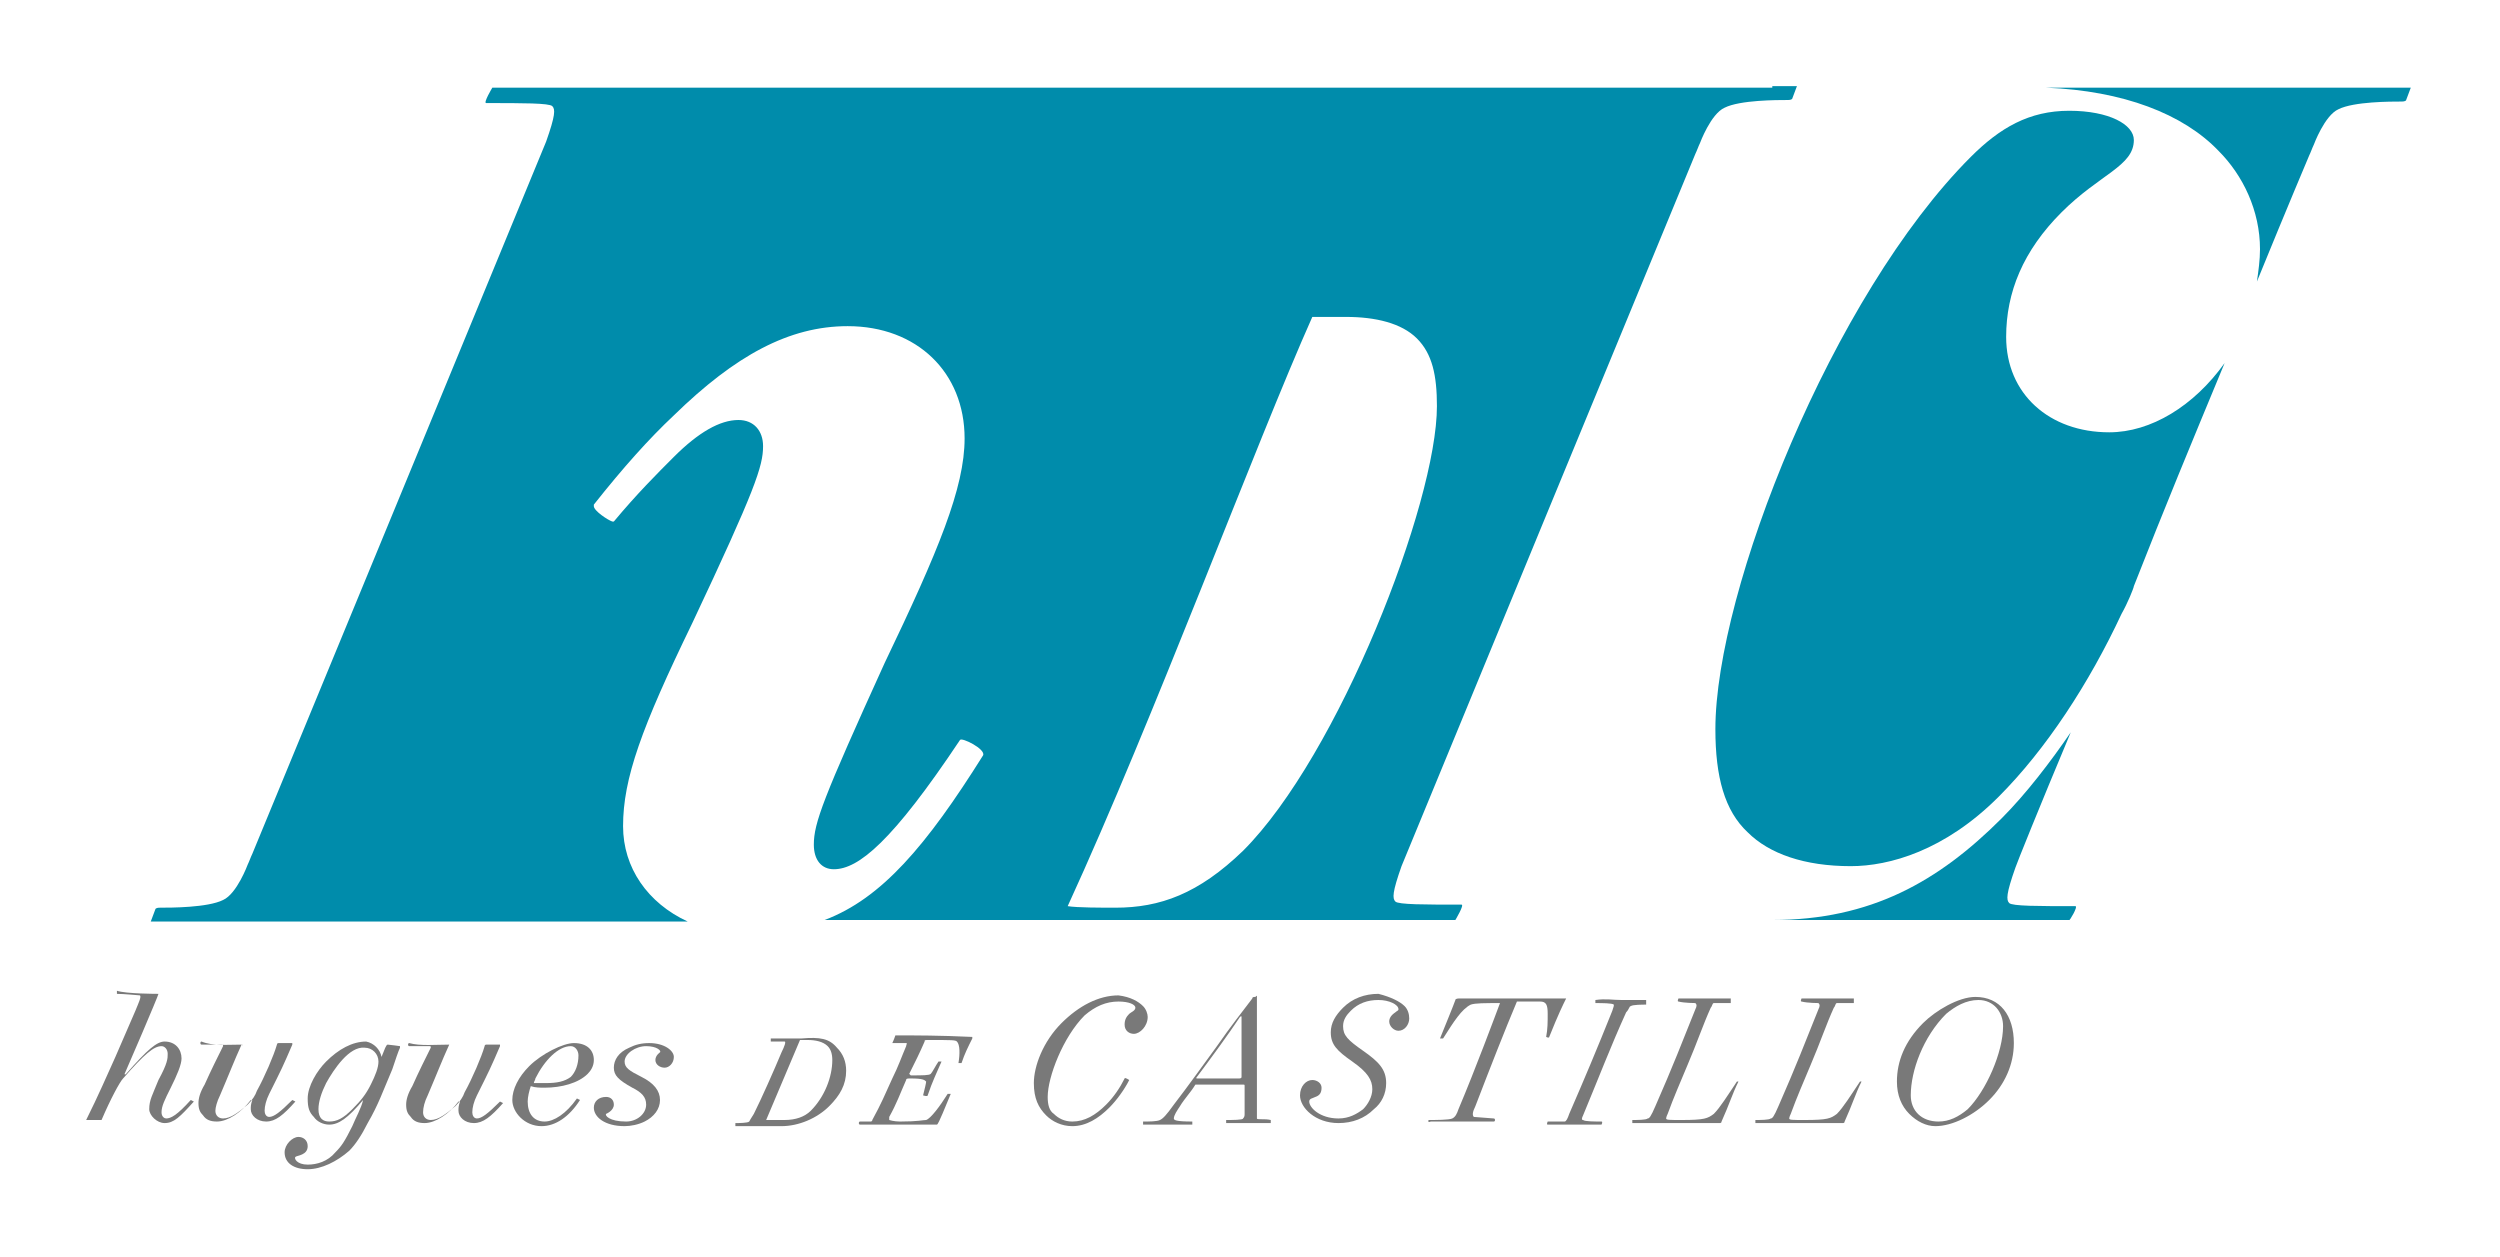 <?xml version="1.0" encoding="utf-8"?>
<!-- Generator: Adobe Illustrator 28.0.0, SVG Export Plug-In . SVG Version: 6.00 Build 0)  -->
<svg version="1.1" id="Calque_1" xmlns="http://www.w3.org/2000/svg" xmlns:xlink="http://www.w3.org/1999/xlink" x="0px" y="0px"
	 viewBox="0 0 162.5 81.7" style="enable-background:new 0 0 162.5 81.7;" xml:space="preserve">
<style type="text/css">
	.st0{fill:#008CAB;}
	.st1{fill:#797979;}
</style>
<g>
	<path class="st0" d="M115.2,5.7h-8.1H32c0,0-0.6,1-0.4,1c2.4,0,4.1,0,4.3,0.2c0.2,0.2,0.2,0.6-0.4,2.3c-0.4,1-19.1,46.3-19.1,46.3
		c-0.1,0.2-0.2,0.5-0.3,0.7c0,0-0.7,1.9-1.6,2.3c-1,0.5-3.4,0.5-4.1,0.5c-0.3,0-0.3,0.1-0.3,0.1l-0.3,0.8l34.9,0
		c-2.6-1.2-4.2-3.5-4.2-6.2c0-3.1,1.2-6.4,4.5-13.2c4.1-8.7,4.6-10.2,4.6-11.5c0-1-0.6-1.7-1.6-1.7c-1.2,0-2.6,0.8-4.2,2.4
		c-1.1,1.1-2.4,2.4-3.9,4.2c0,0-0.1,0-0.1,0c-0.3-0.1-1.2-0.7-1.2-1c0,0,0,0,0-0.1c1.9-2.4,3.6-4.3,5.2-5.8c4-3.9,7.5-5.8,11.3-5.8
		c4.5,0,7.6,3,7.6,7.3c0,3.2-1.7,7.3-5.2,14.6c-4,8.8-4.6,10.4-4.6,11.8c0,1,0.5,1.6,1.3,1.6c1.6,0,3.8-1.8,8.2-8.4
		c0.1-0.2,1.7,0.6,1.5,1c-3.7,5.9-6.6,9.3-10.3,10.7l31.6,0l0,0l9.4,0c0,0,0.6-1,0.4-1c-2.4,0-4.1,0-4.3-0.2
		c-0.2-0.2-0.2-0.6,0.4-2.3c0.4-1,19.1-46.3,19.1-46.3c0.1-0.2,0.2-0.5,0.3-0.7c0,0,0.7-1.9,1.6-2.3c1-0.5,3.4-0.5,4.1-0.5
		c0.3,0,0.3-0.1,0.3-0.1l0.3-0.8H115.2z M72.5,59c-0.9,0-2.5,0-3.1-0.1c5.6-12.2,12.2-30,15.9-38.3h2.2c1.9,0,3.6,0.4,4.6,1.4
		c1,1,1.3,2.4,1.3,4.4c0,6.3-6.4,22.7-12.6,28.9C77.9,58.1,75.4,59,72.5,59"/>
	<path class="st0" d="M155.4,5.7L155.4,5.7C155.4,5.7,155.4,5.7,155.4,5.7h-22.4c5,0.2,8.9,1.7,11.2,4.1c1.6,1.6,2.7,3.9,2.7,6.4
		c0,0.7-0.1,1.4-0.2,2.1c0,0,0,0,0,0l0,0c2-4.9,3.4-8.2,3.4-8.2c0.1-0.2,0.2-0.5,0.3-0.7c0,0,0.7-1.9,1.6-2.3c1-0.5,3.4-0.5,4.1-0.5
		c0.3,0,0.3-0.1,0.3-0.1l0.3-0.8H155.4z"/>
	<path class="st0" d="M144.6,23.6C144.6,23.6,144.6,23.6,144.6,23.6L144.6,23.6c-2,2.8-4.8,4.5-7.5,4.5c-3.9,0-6.7-2.5-6.7-6.2
		c0-2.9,1.1-5.6,3.6-8.1c2.5-2.5,4.7-3,4.7-4.7c0-1-1.6-1.9-4.2-1.9c-2.6,0-4.5,1.1-6.4,3c-9,9-16.6,28.2-16.6,37.2
		c0,3.1,0.6,5.3,2.1,6.7c1.4,1.4,3.7,2.2,6.7,2.2c2.5,0,6.1-1,9.6-4.5c3.1-3.1,5.9-7.4,8-11.9c0.4-0.7,0.8-1.7,0.8-1.8
		C140.7,33,142.4,28.9,144.6,23.6C144.6,23.6,144.6,23.6,144.6,23.6"/>
	<path class="st0" d="M134.9,58.9c-2.4,0-4.1,0-4.3-0.2c-0.2-0.2-0.2-0.6,0.4-2.3c0.1-0.3,1.5-3.8,3.6-8.8c-1.3,1.9-2.9,4-4.5,5.6
		c-4.1,4.1-8.5,6.6-14.9,6.6l19.3,0C134.5,59.9,135.1,58.9,134.9,58.9"/>
	<path class="st1" d="M10.3,64.6C10.3,64.6,10.3,64.7,10.3,64.6c0,0.1-2.1,5-2.2,5.2c0,0,0,0.1,0.1,0c1.4-1.6,2-2.1,2.5-2.1
		c0.7,0,1.1,0.5,1.1,1.1c0,0.4-0.3,1.1-0.7,1.9c-0.4,0.8-0.6,1.2-0.6,1.6c0,0.3,0.2,0.4,0.3,0.4c0.3,0,0.7-0.2,1.6-1.2
		c0,0,0.2,0.1,0.2,0.1c-0.9,1-1.3,1.4-1.9,1.4c-0.5,0-1-0.5-1-0.9c0-0.6,0.2-0.9,0.6-1.9c0.6-1.1,0.6-1.4,0.6-1.7
		c0-0.3-0.2-0.5-0.4-0.5c-0.5,0-1.1,0.5-2.5,2.1c-0.2,0.2-0.8,1.3-1.4,2.7c0,0,0,0-0.1,0c-0.7,0-0.9,0-0.9,0c0.8-1.6,1.4-3,1.9-4.1
		c0.7-1.6,1-2.3,1.3-3c0.2-0.5,0.4-0.9,0.3-1c0,0-1.1-0.1-1.5-0.1c0,0,0-0.2,0-0.2C8.2,64.6,10.2,64.6,10.3,64.6"/>
	<path class="st1" d="M15.7,67.9C15.8,67.9,15.8,68,15.7,67.9c-0.5,1.1-0.8,1.9-1.4,3.3C14.1,71.6,14,72,14,72.2
		c0,0.3,0.2,0.5,0.5,0.5c0.5,0,1-0.4,1.6-0.9c0.3-0.3,0.5-0.6,0.6-0.9c0.5-0.9,1.1-2.3,1.3-3c0,0,0-0.1,0.1-0.1c0.2,0,0.8,0,0.9,0
		c0,0,0,0.1,0,0.1c-0.6,1.4-0.7,1.6-1.5,3.2c-0.2,0.4-0.3,0.8-0.3,1.1c0,0.2,0.1,0.4,0.3,0.4c0.3,0,0.7-0.3,1.5-1.1
		c0,0,0.2,0.1,0.2,0.1c-0.8,0.9-1.3,1.3-1.9,1.3c-0.6,0-1-0.4-1-0.8c0-0.2,0-0.3,0.1-0.6c0,0,0,0-0.1,0c-0.6,0.8-1.5,1.4-2.2,1.4
		c-0.4,0-0.7-0.1-0.9-0.4c-0.2-0.2-0.3-0.4-0.3-0.8c0-0.3,0.1-0.7,0.4-1.2c0.4-0.9,0.9-1.9,1.2-2.5c0-0.1,0-0.1-0.1-0.1
		c-0.3,0-0.7,0-1.3,0c-0.1,0-0.1-0.2,0-0.2C13.8,68,14.8,67.9,15.7,67.9"/>
	<path class="st1" d="M24.8,68.7C24.8,68.7,24.8,68.7,24.8,68.7c0.2-0.5,0.3-0.8,0.4-0.8c0.1,0,0.8,0.1,0.8,0.1c0,0,0,0.1,0,0.1
		c-0.1,0.2-0.3,0.8-0.5,1.4c-0.6,1.4-0.9,2.3-1.6,3.5c-0.4,0.8-0.8,1.4-1.2,1.8C21.9,75.5,20.9,76,20,76c-0.9,0-1.5-0.4-1.5-1.1
		c0-0.5,0.5-1,0.9-1c0.3,0,0.6,0.2,0.6,0.6c0,0.6-0.7,0.6-0.8,0.7c-0.1,0.1,0.1,0.5,0.8,0.5c0.6,0,1.3-0.2,1.8-0.8
		c0.4-0.4,0.6-0.7,1.1-1.7c0.2-0.5,0.6-1.2,0.7-1.7c0,0,0,0,0,0c-1,1.2-1.6,1.6-2.2,1.6c-0.4,0-0.8-0.2-1-0.5
		c-0.3-0.3-0.4-0.6-0.4-1.2c0-0.8,0.6-1.8,1.2-2.4c0.8-0.8,1.7-1.3,2.6-1.3C24.3,67.8,24.7,68.2,24.8,68.7 M21.2,70.4
		c-0.3,0.6-0.5,1.2-0.5,1.7c0,0.6,0.3,0.8,0.7,0.8c0.5,0,0.9-0.2,1.5-0.8c0.6-0.6,0.9-1,1.2-1.6c0.3-0.6,0.5-1.1,0.5-1.5
		c0-0.5-0.4-0.9-0.9-0.9C22.7,68,21.7,69.5,21.2,70.4"/>
	<path class="st1" d="M29.2,67.9C29.2,67.9,29.3,68,29.2,67.9c-0.5,1.1-0.8,1.9-1.4,3.3c-0.2,0.4-0.3,0.8-0.3,1.1
		c0,0.3,0.2,0.5,0.5,0.5c0.5,0,1-0.4,1.6-0.9c0.3-0.3,0.5-0.6,0.6-0.9c0.5-0.9,1.1-2.3,1.3-3c0,0,0-0.1,0.1-0.1c0.2,0,0.8,0,0.9,0
		c0,0,0,0.1,0,0.1c-0.6,1.4-0.7,1.6-1.5,3.2c-0.2,0.4-0.3,0.8-0.3,1.1c0,0.2,0.1,0.4,0.3,0.4c0.3,0,0.7-0.3,1.5-1.1
		c0,0,0.2,0.1,0.2,0.1c-0.8,0.9-1.3,1.3-1.9,1.3c-0.6,0-1-0.4-1-0.8c0-0.2,0-0.3,0.1-0.6c0,0,0,0-0.1,0c-0.6,0.8-1.5,1.4-2.2,1.4
		c-0.4,0-0.7-0.1-0.9-0.4c-0.2-0.2-0.3-0.4-0.3-0.8c0-0.3,0.1-0.7,0.4-1.2c0.4-0.9,0.9-1.9,1.2-2.5c0-0.1,0-0.1-0.1-0.1
		c-0.3,0-0.7,0-1.3,0c-0.1,0-0.1-0.2,0-0.2C27.3,68,28.3,67.9,29.2,67.9"/>
	<path class="st1" d="M35.2,73.2c-1.1,0-1.9-0.9-1.9-1.7c0-0.7,0.4-1.5,1.1-2.2c0.8-0.8,2.2-1.5,2.9-1.5c0.9,0,1.3,0.5,1.3,1.1
		c0,0.4-0.2,0.7-0.4,0.9c-0.6,0.6-1.7,0.9-2.8,0.9c-0.3,0-0.6,0-0.9-0.1c-0.1,0.3-0.2,0.7-0.2,1c0,0.8,0.4,1.3,1.1,1.3
		c0.6,0,1.4-0.5,2.1-1.5c0,0,0.2,0.1,0.2,0.1C37,72.6,36.1,73.2,35.2,73.2 M37.1,70c0.3-0.3,0.5-0.8,0.5-1.4c0-0.3-0.2-0.6-0.5-0.6
		c-0.8,0-1.7,0.9-2.3,2.1c0,0.1-0.1,0.2-0.1,0.3c0.2,0,0.5,0,0.8,0C36.2,70.4,36.7,70.3,37.1,70"/>
	<path class="st1" d="M43.8,68.7c0,0.4-0.3,0.7-0.6,0.7c-0.3,0-0.6-0.2-0.6-0.5c0-0.3,0.3-0.5,0.3-0.5C43,68.3,42.7,68,42,68
		c-0.7,0-1.4,0.5-1.4,1c0,0.4,0.3,0.6,1.1,1c0.8,0.4,1.2,0.9,1.2,1.5c0,0.6-0.4,1.1-1,1.4c-0.4,0.2-0.9,0.3-1.3,0.3
		c-1.3,0-2-0.6-2-1.2c0-0.4,0.3-0.7,0.8-0.7c0.3,0,0.5,0.2,0.5,0.5c0,0.4-0.5,0.6-0.5,0.6c-0.1,0.1,0.2,0.5,1.3,0.5
		c0.7,0,1.3-0.5,1.3-1.1c0-0.5-0.3-0.8-0.9-1.1c-0.9-0.5-1.2-0.8-1.2-1.3c0-0.5,0.3-1,1-1.3c0.4-0.2,0.8-0.3,1.3-0.3
		C43.2,67.8,43.8,68.3,43.8,68.7"/>
	<path class="st1" d="M54.4,68.1c0.4,0.4,0.6,0.9,0.6,1.5c0,0.9-0.4,1.6-1.1,2.3c-0.8,0.8-2,1.3-3.1,1.3c-0.5,0-0.9,0-1.5,0
		c-0.6,0-1.3,0-1.5,0c0,0,0-0.2,0-0.2c0.2,0,0.8,0,0.9-0.1c0,0,0.1-0.2,0.3-0.5c0.5-1,1.3-2.8,1.8-4c0.2-0.4,0.3-0.7,0.2-0.7
		c0,0-0.7,0-0.9,0c0,0,0-0.2,0-0.2c0.6,0,1.4,0,2,0C53.3,67.4,53.9,67.5,54.4,68.1 M49.8,72.8c0.3,0,0.8,0,1.2,0
		c0.7,0,1.3-0.2,1.7-0.6c0.9-0.9,1.4-2.2,1.4-3.3c0-0.4-0.1-0.7-0.3-0.9c-0.3-0.3-0.8-0.4-1.3-0.4c-0.2,0-0.3,0-0.5,0
		C51.2,69.5,50.6,70.9,49.8,72.8"/>
	<path class="st1" d="M58.2,67.3c1.3,0,2.9,0,5,0.1c0,0,0,0,0,0.1c-0.3,0.6-0.5,1-0.7,1.6c0,0-0.2,0-0.2,0c0.1-0.6,0.1-1.2-0.1-1.4
		c-0.1-0.1-0.3-0.1-1.8-0.1c-0.3,0-0.3,0-0.3,0.1c-0.3,0.7-0.6,1.3-1,2.1c0,0,0.1,0.1,0.1,0.1c0.8,0,1.2,0,1.3-0.1
		c0.1-0.1,0.3-0.5,0.5-0.8c0,0,0.3,0,0.2,0c-0.3,0.7-0.6,1.3-0.9,2.2c0,0.1-0.3,0-0.3,0c0.1-0.4,0.2-0.8,0.2-0.9
		c-0.1-0.1-0.2-0.2-1-0.2c-0.2,0-0.3,0-0.3,0.1c-0.4,0.9-0.6,1.5-1.1,2.4c0,0.1,0,0.2,0,0.2c0,0,0.3,0.1,0.7,0.1
		c1.2,0,1.5-0.1,1.7-0.1c0.3-0.1,0.9-0.9,1.4-1.7c0,0,0.2,0,0.2,0c-0.3,0.7-0.8,2-0.9,2c0,0-0.1,0-0.2,0c-0.9,0-1.8,0-3.3,0
		c-0.5,0-1,0-1.5,0c-0.1,0-0.1-0.2,0-0.2c0.2,0,0.5,0,0.7,0c0,0,0.1,0,0.1-0.1c0.6-1.1,0.8-1.6,1.3-2.7c0.4-0.8,0.6-1.4,0.9-2.1
		c0-0.1,0.1-0.2,0-0.2c0,0-0.8,0-0.9,0C58.1,67.6,58.2,67.3,58.2,67.3"/>
	<path class="st1" d="M74.3,65.4c0.2,0.2,0.3,0.5,0.3,0.7c0,0.6-0.5,1.1-0.9,1.1c-0.3,0-0.6-0.2-0.6-0.6c0-0.3,0.1-0.5,0.3-0.7
		c0.1-0.1,0.4-0.2,0.4-0.4c0-0.2-0.4-0.4-1.1-0.4c-0.8,0-1.5,0.3-2.2,0.9c-1.4,1.4-2.4,4-2.4,5.3c0,0.5,0.1,0.9,0.4,1.1
		c0.3,0.3,0.7,0.5,1.2,0.5c0.8,0,1.5-0.4,2.2-1.1c0.5-0.5,0.9-1.1,1.2-1.7c0-0.1,0.3,0.1,0.3,0.1c-0.3,0.6-0.8,1.3-1.3,1.8
		c-0.7,0.7-1.5,1.2-2.4,1.2c-0.7,0-1.3-0.3-1.7-0.7c-0.5-0.5-0.8-1.1-0.8-2.1c0-1.1,0.6-2.7,1.8-3.9c1.1-1.1,2.4-1.8,3.7-1.8
		C73.5,64.8,74,65.1,74.3,65.4"/>
	<path class="st1" d="M81.7,64.8c0,0.1,0,0.6,0,1c0,2.6,0,4.8,0,6.6c0,0.2,0,0.3,0,0.3c0,0.1,0.5,0,0.9,0.1c0,0,0,0.2,0,0.2
		c-0.6,0-0.8,0-1.4,0c-0.3,0-1.1,0-1.5,0c0,0,0-0.2,0-0.2c0.4,0,1.1,0,1.1-0.1c0.1-0.1,0.1-0.2,0.1-0.3c0-0.5,0-1.3,0-1.8
		c0-0.1,0-0.1-0.1-0.1c-0.9,0-2.4,0-3.1,0c-0.3,0.5-0.7,0.9-1,1.4c-0.2,0.3-0.4,0.6-0.4,0.8c0,0.1,0.1,0.2,1.2,0.2c0,0,0,0.2,0,0.2
		h-3.2c0,0,0-0.2,0-0.2c0.4,0,0.9,0,1.1-0.1c0.2-0.1,0.4-0.3,0.9-1c1-1.3,1.7-2.3,2.8-3.8c0.9-1.3,1.7-2.3,2.3-3.1
		c0-0.1,0.1-0.1,0.2-0.1C81.7,64.7,81.7,64.7,81.7,64.8 M77.8,70c-0.1,0.1,0,0.1,0,0.1c0.7,0,1.9,0,2.7,0c0.1,0,0.2,0,0.2-0.1
		c0-0.9,0-2.5,0-3.9c0,0,0-0.1-0.1,0C79.8,67.3,78.7,68.8,77.8,70"/>
	<path class="st1" d="M91.3,65.4c0.2,0.2,0.3,0.5,0.3,0.8c0,0.4-0.3,0.8-0.7,0.8c-0.3,0-0.6-0.3-0.6-0.6c0-0.2,0.1-0.4,0.4-0.6
		c0.1-0.1,0.2-0.1,0.2-0.2c0-0.3-0.6-0.6-1.3-0.6c-0.7,0-1.3,0.2-1.8,0.7c-0.3,0.3-0.5,0.6-0.5,1c0,0.6,0.3,0.9,1.3,1.6
		c1,0.7,1.5,1.2,1.5,2.1c0,0.7-0.3,1.3-0.8,1.7c-0.6,0.6-1.4,0.9-2.3,0.9c-1.5,0-2.5-1-2.5-1.8c0-0.6,0.4-1,0.8-1
		c0.3,0,0.6,0.2,0.6,0.5c0,0.3-0.1,0.5-0.4,0.6c-0.2,0.1-0.4,0.1-0.4,0.3c0,0.4,0.7,1.1,1.9,1.1c0.7,0,1.2-0.3,1.6-0.6
		c0.3-0.3,0.6-0.8,0.6-1.3c0-0.6-0.3-1.1-1.3-1.8c-1-0.7-1.4-1.1-1.4-1.9c0-0.6,0.3-1.1,0.8-1.6c0.6-0.6,1.4-0.9,2.3-0.9
		C90.4,64.8,91,65.1,91.3,65.4"/>
	<path class="st1" d="M92.9,72.8c0.4,0,1.3,0,1.5-0.1c0.2-0.1,0.3-0.3,0.4-0.6c1.1-2.6,2.4-6.1,2.7-6.9c-1,0-1.6,0-1.9,0.1
		c-0.6,0.3-1.1,1.1-1.8,2.2c0,0-0.2,0-0.2,0c0.2-0.5,0.9-2.2,1-2.5c0-0.1,0.2-0.1,0.3-0.1c0.3,0,2,0,3.4,0c1.3,0,1.3,0,2.3,0
		c0.3,0,1,0,1.1,0c0,0,0.1,0,0.1,0c-0.2,0.4-0.5,1-1.1,2.5c0,0.1-0.2,0-0.2,0c0.1-0.5,0.1-1,0.1-1.5c0-0.6-0.1-0.8-0.5-0.8
		c-0.3,0-1.4,0-1.5,0c-0.8,1.9-1.7,4.2-2.7,6.8c-0.2,0.4-0.2,0.6-0.1,0.7c0,0,1.3,0.1,1.3,0.1c0.1,0,0.1,0.2,0,0.2
		c-0.3,0-2.7,0-4.1,0C92.8,73,92.8,72.8,92.9,72.8"/>
	<path class="st1" d="M105.4,65c0.6,0,0.9,0,1.6,0c0,0,0,0.3,0,0.3c-0.2,0-0.9,0-1,0.1c-0.1,0-0.1,0.2-0.3,0.4
		c-1,2.2-1.8,4.3-2.8,6.7c-0.1,0.2-0.1,0.3,0,0.3c0.1,0.1,0.8,0.1,1.2,0.1c0.1,0,0,0.2,0,0.2c-0.7,0-1.1,0-2.2,0c-0.4,0-1,0-1.3,0
		c-0.1,0,0-0.2,0-0.2c0.4,0,1,0,1.1,0c0.1,0,0.2-0.2,0.3-0.5c1-2.3,1.8-4.2,2.8-6.7c0.1-0.3,0.1-0.3,0.1-0.4
		c-0.1-0.1-0.8-0.1-1.2-0.1c0,0,0-0.2,0-0.2C104.4,64.9,104.8,65,105.4,65"/>
	<path class="st1" d="M113,70.3c-0.4,0.8-0.6,1.5-1.1,2.6c0,0.1-0.1,0.1-0.1,0.1c-0.2,0-0.6,0-0.9,0c-1.1,0-1.8,0-3.1,0
		c-0.6,0-1.1,0-1.7,0c0,0,0-0.2,0-0.2c0.3,0,0.9,0,1-0.1c0.1,0,0.2-0.1,0.5-0.8c1.1-2.5,1.8-4.3,2.6-6.3c0.1-0.2,0.1-0.3,0-0.4
		c0,0-0.7,0-1.1-0.1c-0.1,0,0-0.2,0-0.2c0.7,0,1.1,0,1.7,0c0.8,0,1.1,0,1.7,0c0,0,0,0.3,0,0.3c-0.4,0-1,0-1.1,0
		c-0.1,0-0.1,0.2-0.2,0.3c-0.5,1.1-0.9,2.3-1.5,3.7c-0.5,1.2-0.9,2.1-1.3,3.2c-0.1,0.2-0.1,0.3-0.1,0.3c0,0.1,0.2,0.1,1,0.1
		c1.5,0,1.7-0.1,2.1-0.4c0.4-0.4,0.9-1.2,1.5-2.1C112.8,70.3,113,70.3,113,70.3"/>
	<path class="st1" d="M121,70.3c-0.4,0.8-0.6,1.5-1.1,2.6c0,0.1-0.1,0.1-0.1,0.1c-0.2,0-0.6,0-0.9,0c-1.1,0-1.8,0-3.1,0
		c-0.6,0-1.1,0-1.7,0c0,0,0-0.2,0-0.2c0.3,0,0.9,0,1-0.1c0.1,0,0.2-0.1,0.5-0.8c1.1-2.5,1.8-4.3,2.6-6.3c0.1-0.2,0.1-0.3,0-0.4
		c0,0-0.7,0-1.1-0.1c-0.1,0,0-0.2,0-0.2c0.7,0,1.1,0,1.7,0c0.8,0,1.1,0,1.7,0c0,0,0,0.3,0,0.3c-0.4,0-1,0-1.1,0
		c-0.1,0-0.1,0.2-0.2,0.3c-0.5,1.1-0.9,2.3-1.5,3.7c-0.5,1.2-0.9,2.1-1.3,3.2c-0.1,0.2-0.1,0.3-0.1,0.3c0,0.1,0.2,0.1,1,0.1
		c1.5,0,1.7-0.1,2.1-0.4c0.4-0.4,0.9-1.2,1.5-2.1C120.8,70.3,121,70.3,121,70.3"/>
	<path class="st1" d="M130.9,67.8c0,1.4-0.6,2.7-1.6,3.7c-1,1-2.4,1.7-3.5,1.7c-0.6,0-1.2-0.3-1.7-0.8c-0.5-0.5-0.8-1.2-0.8-2.1
		c0-1.3,0.5-2.6,1.7-3.8c0.8-0.8,2.3-1.7,3.4-1.7C130,64.8,130.9,66,130.9,67.8 M126.5,65.9c-1.5,1.5-2.3,3.7-2.3,5.3
		c0,1,0.7,1.7,1.8,1.7c0.7,0,1.3-0.3,1.9-0.8c1.2-1.2,2.3-3.7,2.3-5.4c0-0.9-0.6-1.7-1.6-1.7C127.8,65,127.1,65.4,126.5,65.9"/>
</g>
</svg>
